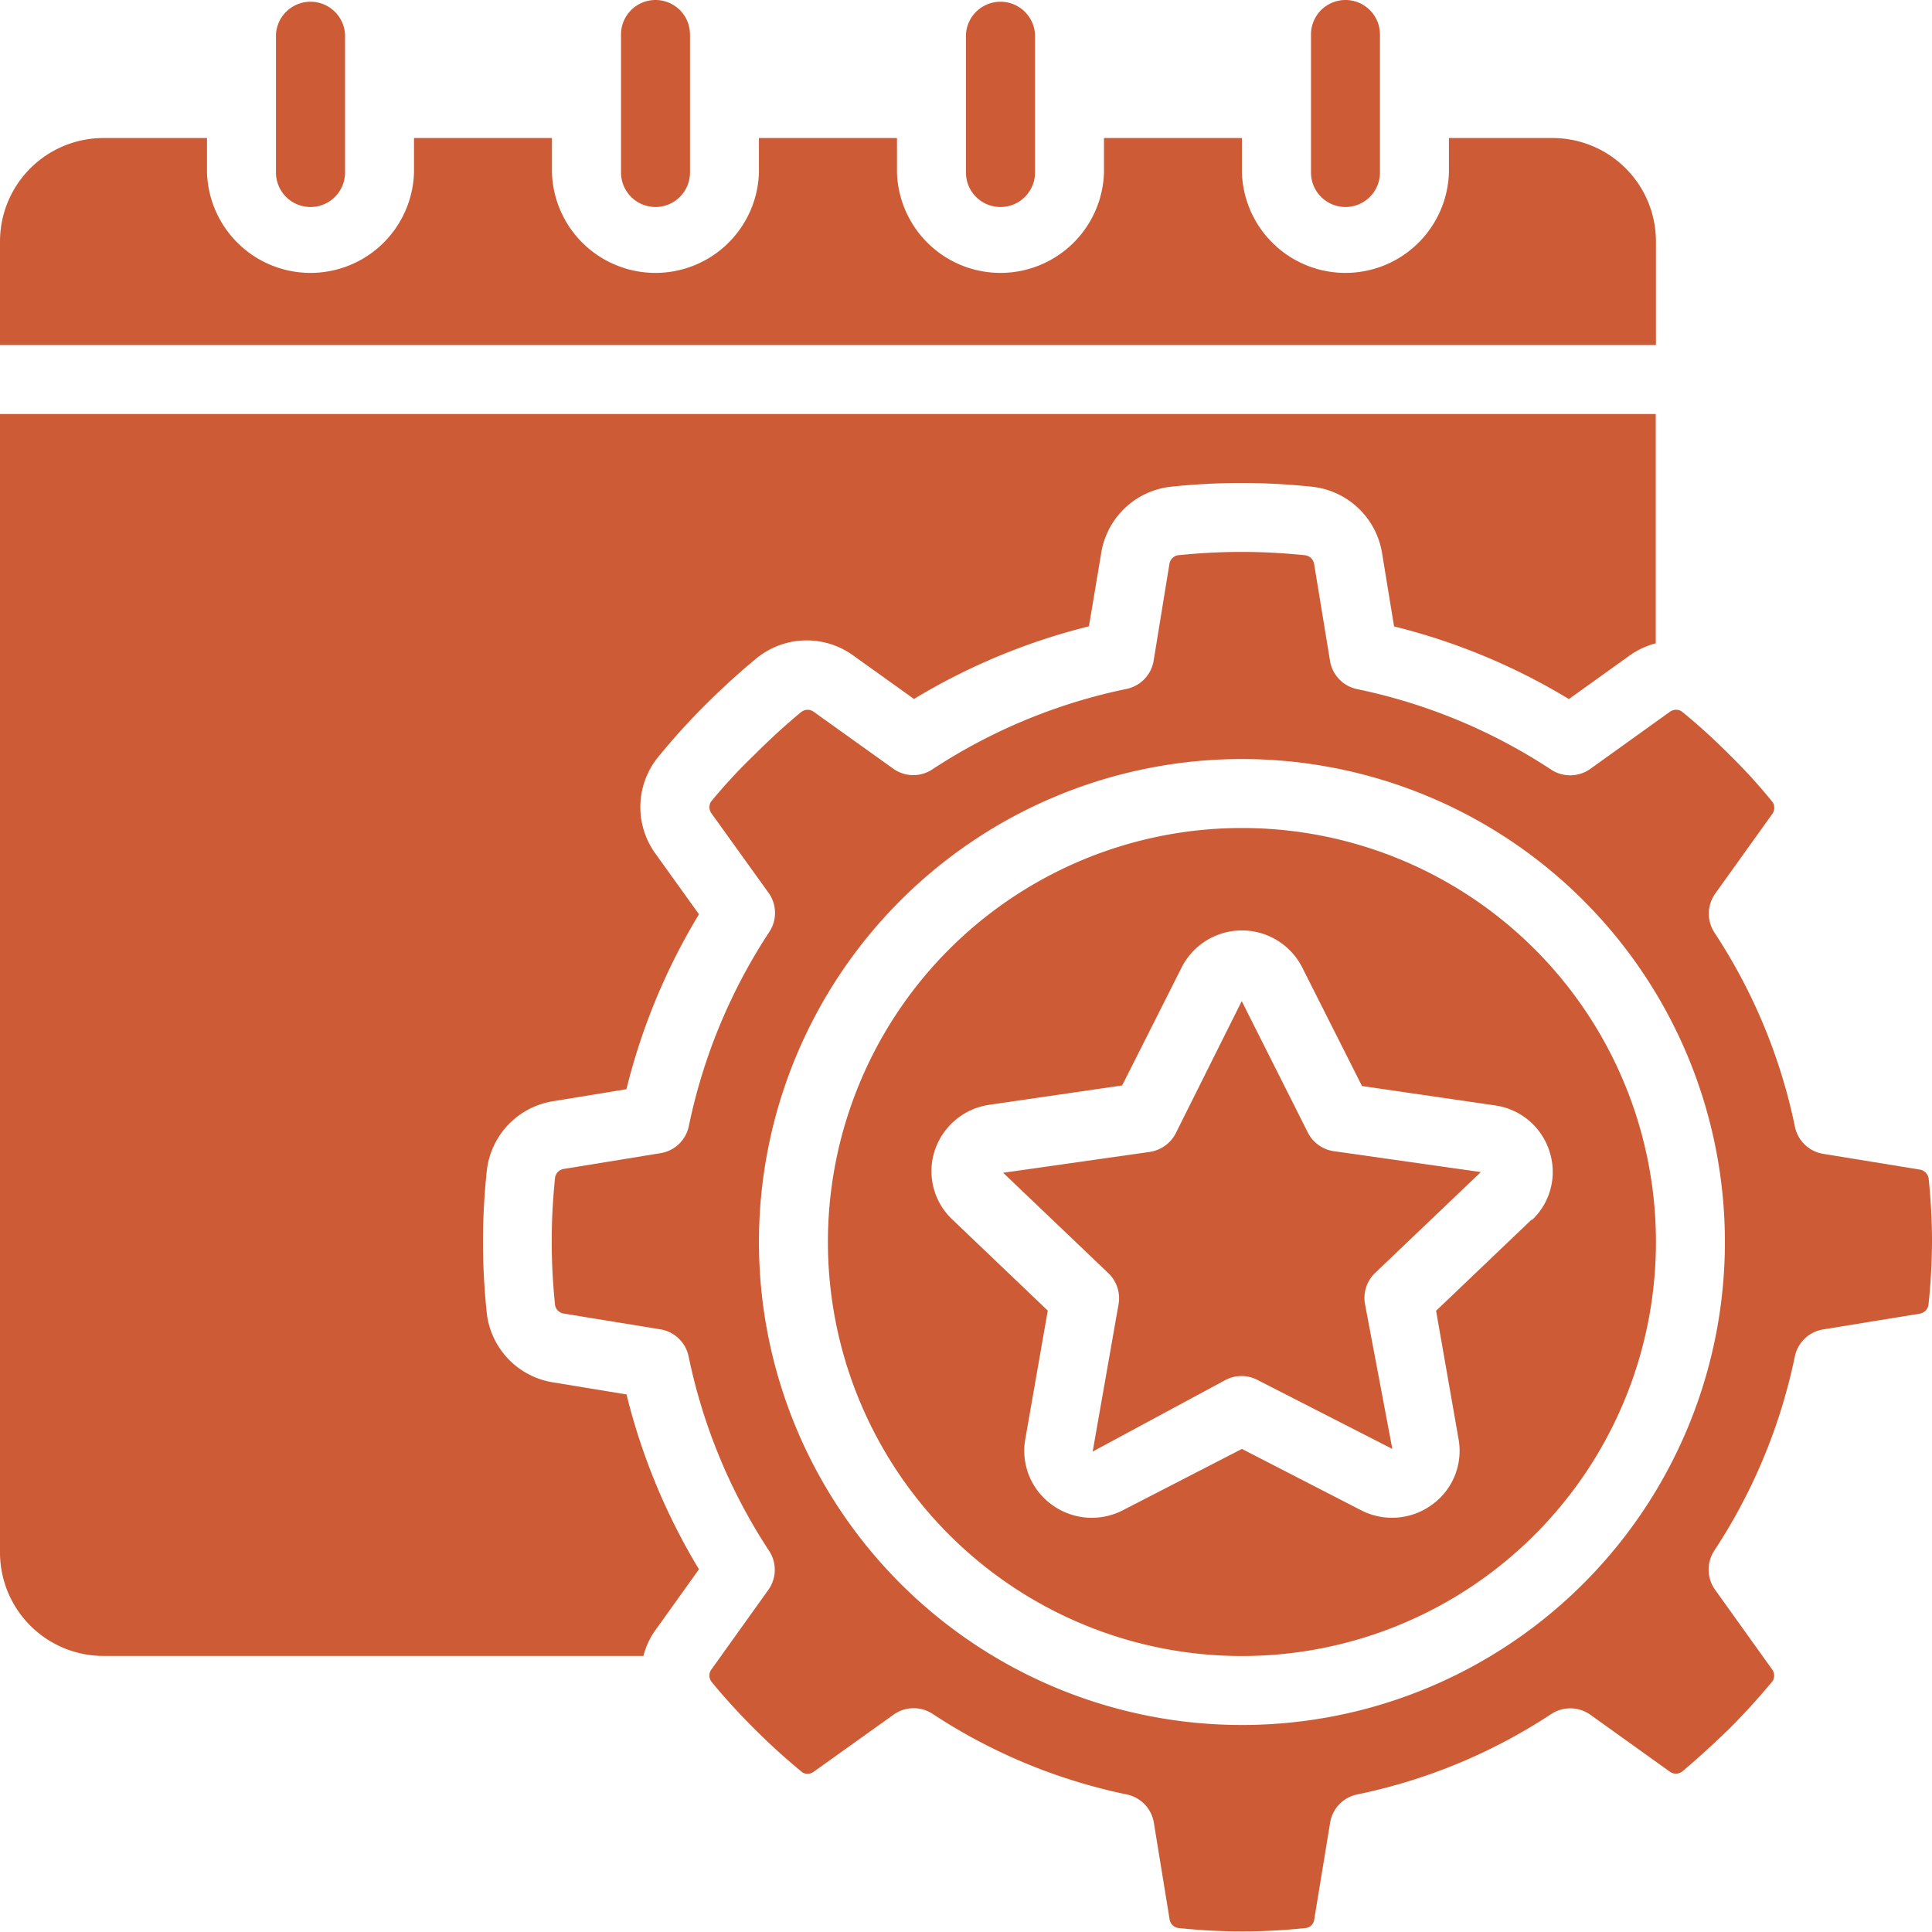 <svg xmlns="http://www.w3.org/2000/svg" viewBox="0 0 200.01 200"><defs><style>.cls-1{fill:#cd5b35;}</style></defs><g id="Layer_2" data-name="Layer 2"><g id="Layer_3" data-name="Layer 3"><g id="Page-1"><g id="_095---Event-Management" data-name="095---Event-Management"><path id="Shape" class="cls-1" d="M67.86,21.43a3.57,3.57,0,0,0,3.57-3.57V3.57a3.57,3.57,0,0,0-7.14,0V17.86A3.57,3.57,0,0,0,67.86,21.43Z"/><path id="Shape-2" data-name="Shape" class="cls-1" d="M32.14,21.43a3.57,3.57,0,0,0,3.58-3.57V3.57a3.58,3.58,0,0,0-7.15,0V17.86A3.57,3.57,0,0,0,32.14,21.43Z"/><path id="Shape-3" data-name="Shape" class="cls-1" d="M57.26,143.11A8.2,8.2,0,0,1,50.4,136a69.45,69.45,0,0,1,0-14.84A8.21,8.21,0,0,1,57.27,114l7.58-1.24a65,65,0,0,1,7.51-18.11l-4.5-6.27A8.21,8.21,0,0,1,68,78.54a69.68,69.68,0,0,1,5-5.55c1.79-1.78,3.63-3.46,5.43-4.93a8.21,8.21,0,0,1,9.93-.18l6.26,4.48a65.36,65.36,0,0,1,18.11-7.52L114,57.26a8.22,8.22,0,0,1,7.1-6.86,69.36,69.36,0,0,1,14.83,0,8.24,8.24,0,0,1,7.15,6.87l1.24,7.58a65,65,0,0,1,18.1,7.52l6.29-4.51a8.23,8.23,0,0,1,2.7-1.26V42.86H0V160.72a10.71,10.71,0,0,0,10.71,10.71h55.9a7.9,7.9,0,0,1,1.3-2.75l4.45-6.22a64.94,64.94,0,0,1-7.5-18.1Z"/><path id="Shape-4" data-name="Shape" class="cls-1" d="M103.57,21.43a3.57,3.57,0,0,0,3.58-3.57V3.57a3.58,3.58,0,0,0-7.15,0V17.86A3.57,3.57,0,0,0,103.57,21.43Z"/><path id="Shape-5" data-name="Shape" class="cls-1" d="M139.29,21.43a3.57,3.57,0,0,0,3.57-3.57V3.57a3.57,3.57,0,0,0-7.14,0V17.86A3.57,3.57,0,0,0,139.29,21.43Z"/><path id="Shape-6" data-name="Shape" class="cls-1" d="M171.43,25a10.7,10.7,0,0,0-10.71-10.71H150v3.57a10.72,10.72,0,0,1-21.43,0V14.29H114.29v3.57a10.72,10.72,0,0,1-21.43,0V14.29H78.57v3.57a10.72,10.72,0,0,1-21.43,0V14.29H42.86v3.57a10.72,10.72,0,0,1-21.43,0V14.29H10.71A10.71,10.71,0,0,0,0,25V35.72H171.43Z"/><path id="Shape-7" data-name="Shape" class="cls-1" d="M128.57,85.72a42.86,42.86,0,1,0,42.86,42.85,42.84,42.84,0,0,0-42.86-42.85Zm30,40.53-9.9,9.45L151,149a6.86,6.86,0,0,1-2.72,6.75,7,7,0,0,1-7.41.58L128.57,150l-12.29,6.33a7,7,0,0,1-7.42-.58,6.88,6.88,0,0,1-2.72-6.75l2.33-13.32-9.9-9.45a6.87,6.87,0,0,1-1.81-7.09,7,7,0,0,1,5.68-4.77l13.73-2,6.13-12.16a7,7,0,0,1,12.54,0L141,112.43l13.73,2a6.92,6.92,0,0,1,5.68,4.77,6.84,6.84,0,0,1-1.8,7.09Z"/><path id="Shape-8" data-name="Shape" class="cls-1" d="M135.43,117.32l-6.88-13.68-6.83,13.68a3.6,3.6,0,0,1-2.69,1.93l-15.18,2.16,10.94,10.44a3.61,3.61,0,0,1,1,3.22l-2.67,15.2,13.77-7.42a3.56,3.56,0,0,1,3.27,0L144.14,150l-2.83-15a3.58,3.58,0,0,1,1.05-3.22l10.94-10.44-15.19-2.16A3.6,3.6,0,0,1,135.43,117.32Z"/><path id="Shape-9" data-name="Shape" class="cls-1" d="M199.65,121.94a1.1,1.1,0,0,0-.91-.86l-10-1.63a3.57,3.57,0,0,1-2.92-2.8,57.66,57.66,0,0,0-8.35-20.13,3.59,3.59,0,0,1,.09-4l5.88-8.21a1.08,1.08,0,0,0,.06-1.28,56.72,56.72,0,0,0-4.43-4.87c-1.7-1.7-3.36-3.21-5-4.53a1.09,1.09,0,0,0-1.24.09l-8.21,5.89a3.59,3.59,0,0,1-4,.09,57.87,57.87,0,0,0-20.13-8.36,3.57,3.57,0,0,1-2.8-2.92l-1.64-10a1.09,1.09,0,0,0-.88-.93,62.81,62.81,0,0,0-13.29,0,1.09,1.09,0,0,0-.82.91l-1.63,10a3.58,3.58,0,0,1-2.8,2.92,57.89,57.89,0,0,0-20.14,8.35,3.56,3.56,0,0,1-4-.08l-8.22-5.88a1.07,1.07,0,0,0-1.32,0c-1.54,1.26-3.19,2.77-4.85,4.43A55.25,55.25,0,0,0,73.6,83a1.1,1.1,0,0,0,.08,1.24l5.9,8.21a3.57,3.57,0,0,1,.08,4,57.85,57.85,0,0,0-8.35,20.13,3.57,3.57,0,0,1-2.92,2.8l-10,1.63a1.08,1.08,0,0,0-.92.86,62.9,62.9,0,0,0,0,13.3,1.1,1.1,0,0,0,.91.82l10,1.63a3.58,3.58,0,0,1,2.91,2.81,58,58,0,0,0,8.35,20.15,3.57,3.57,0,0,1-.09,4l-5.88,8.22a1.07,1.07,0,0,0,0,1.32c1.25,1.53,2.76,3.19,4.43,4.86,1.46,1.45,3,2.89,5,4.53a1.08,1.08,0,0,0,1.18-.12l8.24-5.89a3.57,3.57,0,0,1,4-.09,57.87,57.87,0,0,0,20.13,8.36,3.58,3.58,0,0,1,2.8,2.91l1.63,10a1.06,1.06,0,0,0,.86.91,61.6,61.6,0,0,0,13.3,0,1,1,0,0,0,.82-.9l1.64-10a3.57,3.57,0,0,1,2.8-2.92,57.66,57.66,0,0,0,20.13-8.35,3.59,3.59,0,0,1,4,.09l8.21,5.88a1.08,1.08,0,0,0,1.32,0c1.81-1.53,3.39-3,4.87-4.43,1.66-1.67,3.17-3.34,4.49-4.94a1.08,1.08,0,0,0-.06-1.19l-5.92-8.27a3.59,3.59,0,0,1-.09-4,57.87,57.87,0,0,0,8.36-20.13,3.57,3.57,0,0,1,2.92-2.8l10-1.63a1.11,1.11,0,0,0,.91-.87,63.74,63.74,0,0,0,.37-6.63c0-2.21-.13-4.43-.36-6.63Zm-71.08,56.64a50,50,0,1,1,50-50A50,50,0,0,1,128.57,178.58Z"/></g></g></g></g></svg>